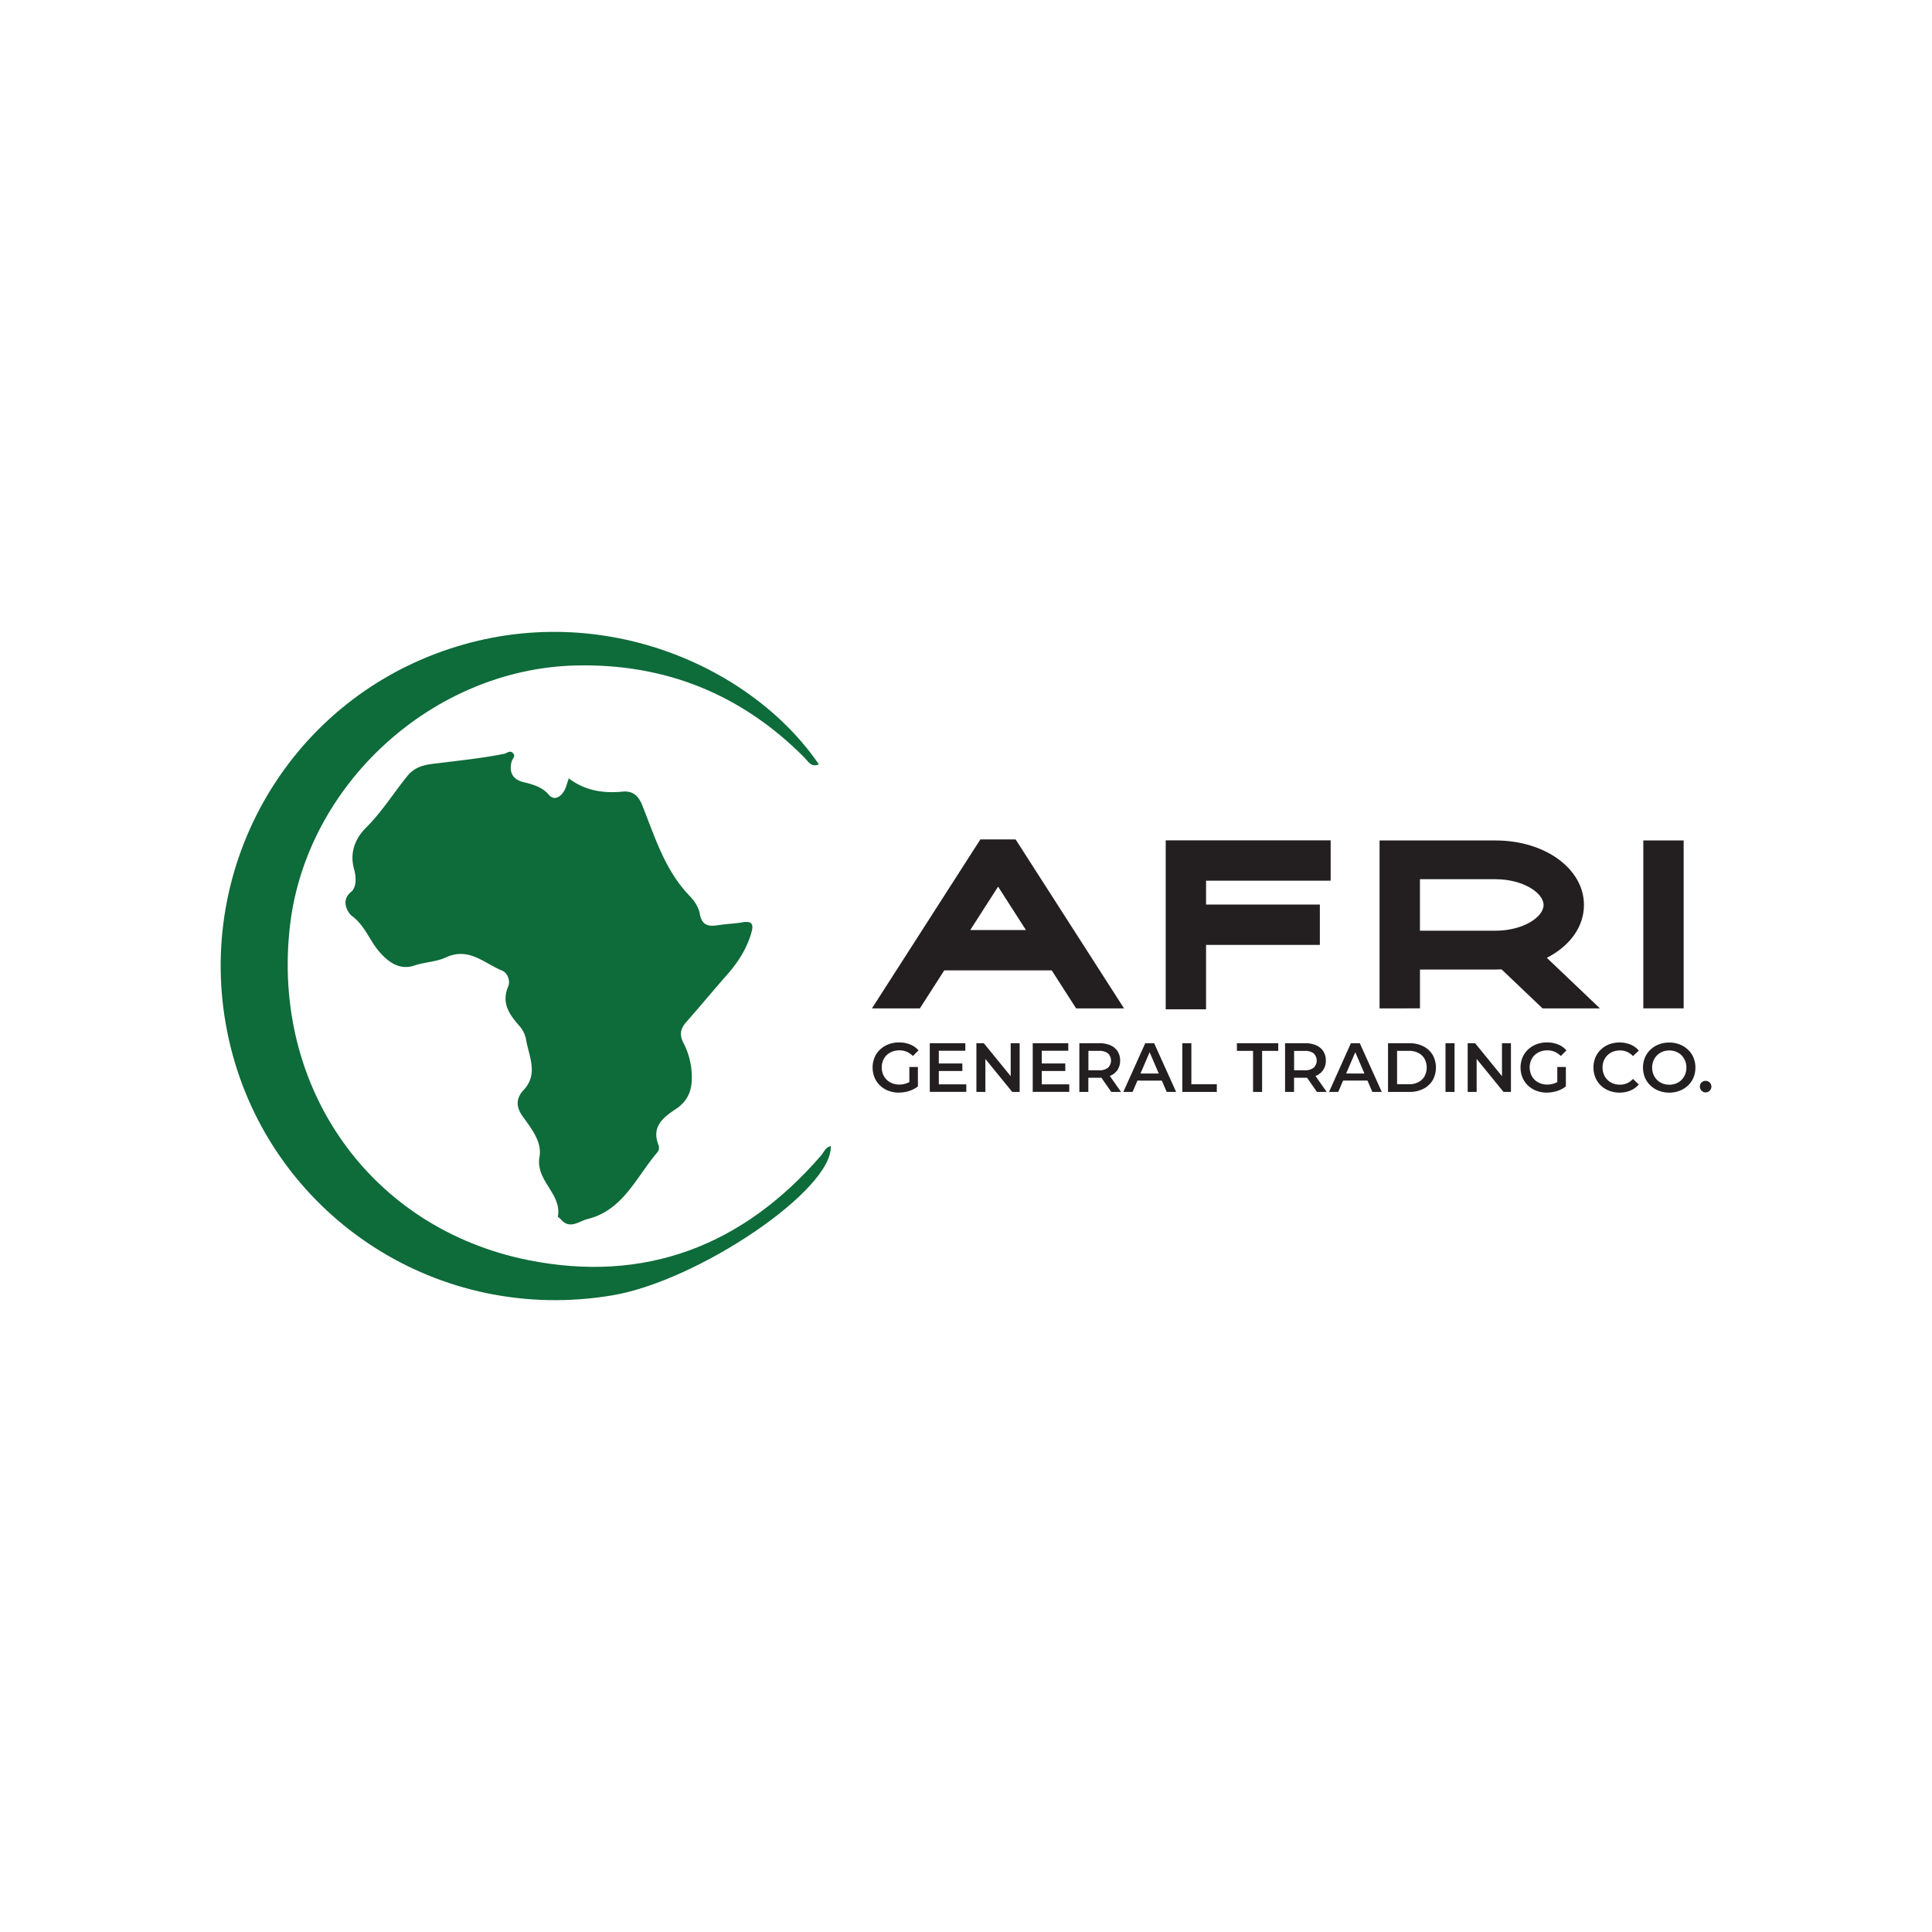 <svg xmlns="http://www.w3.org/2000/svg" xmlns:xlink="http://www.w3.org/1999/xlink" id="Layer_1" data-name="Layer 1" viewBox="0 0 1024 1024"><defs><style>.cls-1{fill:none;}.cls-2{clip-path:url(#clip-path);}.cls-3{fill:#0e6b3a;}.cls-4{fill:#231f20;}</style><clipPath id="clip-path"><rect class="cls-1" width="1024" height="1024"></rect></clipPath></defs><title>AFRI LOGO</title><rect class="cls-1" width="1024" height="1024"></rect><g class="cls-2"><path class="cls-3" d="M301.49,412.58c8.58,6.47,18.19,8,28.48,7,5.27-.52,8.37,2.05,10.41,7.15,6.74,16.87,12,34.52,25.16,48.14,2.46,2.54,4.77,6,5.36,9.39,1.16,6.64,5,6.88,10.19,6.05,4.09-.65,8.28-.73,12.36-1.45,5.76-1,6,1.56,4.64,6-2.5,8.37-7.09,15.4-12.81,21.88C378,525,371,533.49,363.75,541.69c-3.18,3.58-3.73,6.92-1.43,11.24a39.26,39.26,0,0,1,4.35,18.29c.07,7.13-2.46,12.65-8.58,16.68-6.7,4.41-12.88,9.32-9.09,18.94a4.18,4.18,0,0,1-.28,3.55c-11.34,13.1-18.28,31.05-37.31,35.72-4.25,1-9.52,5.85-14.2.08-.46-.56-1.58-1.1-1.51-1.49,2.13-12.09-12-18.87-9.75-31.56,1.39-7.8-4.12-14.78-8.7-21.12-3.65-5-4.12-9.56.32-14.34,7.95-8.55,2.7-17.89,1.22-26.9a15.17,15.17,0,0,0-3.58-7.11c-5.36-6.11-9.59-12.1-5.82-20.94,1.19-2.78-.29-7.06-3.29-8.29-9.44-3.85-17.61-12.63-29.73-7-5.1,2.38-11.24,2.46-16.83,4.33-7.65,2.56-13.62-1.7-18.53-7.36-5.21-6-7.66-14-14.57-19-1.46-1.07-6.46-7.65-.36-12.69,3-2.45,2.72-8,1.62-11.91-2.51-8.88.58-16.43,6.28-22.1,8.38-8.33,14.53-18.27,21.86-27.33,4.78-5.91,10.92-6.2,17-6.95,11.48-1.42,23-2.62,34.33-4.89,1.52-.3,3.06-2.08,4.7-.4s-.26,2.91-.67,4.41c-1.52,5.6.4,9.57,6.28,11,5,1.26,9.75,2.44,13.43,6.71,2.76,3.2,5.94,1.25,7.84-1.66,1.28-1.95,1.76-4.43,2.75-7.08"></path><path class="cls-3" d="M434,405.09c-4.08,1.87-5.67-1.59-7.77-3.7Q376,350.95,304.86,352.72c-75.66,2-142.54,63.06-151.18,138C143.82,576.26,196,651,280,667.88c62,12.43,114-7.71,155.25-55.52,1.51-1.75,2.24-4.4,5.07-4.87,1.14,23.23-70.31,71.41-115.71,79.06-92.17,15.53-177.7-41.11-201.28-127.43C99.22,470.79,145.47,379.39,230,346.84c82.8-31.88,167.12,4.41,204,58.25"></path><path class="cls-4" d="M595.76,534.46h-25.4l-12.93-20.15H500.48l-12.93,20.15h-25.4l57.47-89.56h18.67Zm-52-41.53-14.75-23-14.75,23h29.5Z"></path><polygon class="cls-4" points="639.23 466.78 639.23 479.43 699.55 479.43 699.55 500.82 639.23 500.82 639.23 534.96 617.85 534.96 617.85 445.4 705.27 445.4 705.27 466.78 639.23 466.78"></polygon><path class="cls-4" d="M817.58,534.46l-21.71-20.67c-1.08.05-2.16.09-3.26.09h-40v20.58H731.2v-89h61.41c26.31,0,46.92,15,46.92,34.21,0,11.72-7.7,21.88-19.68,28L848,534.46H817.58Zm-65-41.16h40c14.62,0,25.54-7.2,25.54-13.63S807.22,466,792.6,466h-40v27.27Z"></path><rect class="cls-4" x="870.99" y="445.45" width="21.38" height="89"></rect><path class="cls-4" d="M476.4,579.11a15.3,15.3,0,0,1-5.55-1,13.15,13.15,0,0,1-4.41-2.77,12.55,12.55,0,0,1-2.91-4.22,14.2,14.2,0,0,1,0-10.62,12.33,12.33,0,0,1,2.93-4.22,13.5,13.5,0,0,1,4.44-2.77,15.45,15.45,0,0,1,5.57-1,15.72,15.72,0,0,1,5.92,1.07,11.57,11.57,0,0,1,4.44,3.13l-3,3a9.59,9.59,0,0,0-7.12-3,10.31,10.31,0,0,0-3.76.66,8.69,8.69,0,0,0-3,1.88,8.3,8.3,0,0,0-1.93,2.87,10,10,0,0,0,0,7.26,8.58,8.58,0,0,0,4.88,4.79,10.31,10.31,0,0,0,3.76.67,11.36,11.36,0,0,0,3.71-.61,10.08,10.08,0,0,0,3.41-2l2.73,3.58a14.12,14.12,0,0,1-4.7,2.45,18.2,18.2,0,0,1-5.4.83m5.57-3.91v-9.66h4.53V575.8Z"></path><path class="cls-4" d="M497.6,574.72h14.56v4H492.8V552.93h18.84v4H497.59v17.77Zm-.37-11.06h12.83v4H497.23Z"></path><polygon class="cls-4" points="517.51 578.74 517.51 552.93 521.45 552.93 537.64 572.8 535.69 572.8 535.69 552.93 540.44 552.93 540.44 578.74 536.5 578.74 520.31 558.86 522.27 558.86 522.27 578.74 517.51 578.74"></polygon><path class="cls-4" d="M552.17,574.72h14.56v4H547.37V552.93h18.84v4H552.16v17.77Zm-.37-11.06h12.83v4H551.8Z"></path><path class="cls-4" d="M572.08,578.74V552.93H582.7a14.15,14.15,0,0,1,5.88,1.11,8.58,8.58,0,0,1,3.78,3.17,8.91,8.91,0,0,1,1.33,4.9,8.77,8.77,0,0,1-1.33,4.89,8.39,8.39,0,0,1-3.78,3.13,14.36,14.36,0,0,1-5.88,1.09h-8l2.14-2.18v9.7Zm4.8-9.18-2.14-2.29h7.74a7.27,7.27,0,0,0,4.78-1.36,5.31,5.31,0,0,0,0-7.6,7.38,7.38,0,0,0-4.78-1.33h-7.74l2.14-2.36v14.93ZM589,578.74l-6.53-9.37h5.13l6.56,9.37Z"></path><path class="cls-4" d="M595.39,578.74,607,552.93h4.72l11.65,25.81h-5l-10-23.27h1.92l-10,23.27Zm5.34-6L602,569H616l1.29,3.76Z"></path><polygon class="cls-4" points="626.65 578.74 626.65 552.93 631.45 552.93 631.45 574.68 644.94 574.68 644.94 578.74 626.65 578.74"></polygon><polygon class="cls-4" points="664.15 578.74 664.15 556.98 655.59 556.98 655.59 552.93 677.5 552.93 677.5 556.98 668.94 556.98 668.94 578.74 664.15 578.74"></polygon><path class="cls-4" d="M681.11,578.74V552.93h10.62a14.15,14.15,0,0,1,5.88,1.11,8.52,8.52,0,0,1,3.78,3.17,8.91,8.91,0,0,1,1.33,4.9,8.77,8.77,0,0,1-1.33,4.89,8.39,8.39,0,0,1-3.78,3.13,14.39,14.39,0,0,1-5.88,1.09h-8l2.14-2.18v9.7h-4.8Zm4.79-9.18-2.14-2.29h7.74a7.27,7.27,0,0,0,4.78-1.36,5.31,5.31,0,0,0,0-7.6A7.38,7.38,0,0,0,691.5,557h-7.74l2.14-2.36v14.93ZM698,578.74l-6.53-9.37h5.13l6.56,9.37Z"></path><path class="cls-4" d="M704.42,578.74,716,552.93h4.72l11.65,25.81h-5l-10-23.27h1.92l-10,23.27Zm5.34-6,1.29-3.76H725l1.29,3.76Z"></path><path class="cls-4" d="M735.68,578.74V552.93H747a16,16,0,0,1,7.37,1.62,12.17,12.17,0,0,1,4.94,4.5,13.85,13.85,0,0,1,0,13.55,12.21,12.21,0,0,1-4.94,4.52,16,16,0,0,1-7.37,1.62Zm4.8-4.06h6.27a10.7,10.7,0,0,0,5-1.11,8,8,0,0,0,3.28-3.1,9.92,9.92,0,0,0,0-9.31,8.06,8.06,0,0,0-3.28-3.08,10.73,10.73,0,0,0-5-1.11h-6.27v17.7Z"></path><rect class="cls-4" x="766.14" y="552.93" width="4.8" height="25.81"></rect><polygon class="cls-4" points="777.9 578.74 777.9 552.93 781.84 552.93 798.03 572.8 796.08 572.8 796.08 552.93 800.83 552.93 800.83 578.74 796.89 578.74 780.7 558.86 782.65 558.86 782.65 578.74 777.9 578.74"></polygon><path class="cls-4" d="M819.82,579.11a15.34,15.34,0,0,1-5.55-1,13.15,13.15,0,0,1-4.41-2.77,12.55,12.55,0,0,1-2.91-4.22,14.2,14.2,0,0,1,0-10.62,12.33,12.33,0,0,1,2.93-4.22,13.6,13.6,0,0,1,4.44-2.77,15.45,15.45,0,0,1,5.57-1,15.69,15.69,0,0,1,5.92,1.07,11.57,11.57,0,0,1,4.44,3.13l-3,3a9.59,9.59,0,0,0-7.12-3,10.31,10.31,0,0,0-3.76.66,8.69,8.69,0,0,0-3,1.88,8.3,8.3,0,0,0-1.93,2.87,10,10,0,0,0,0,7.26,8.58,8.58,0,0,0,4.88,4.79,10.31,10.31,0,0,0,3.76.67,11.36,11.36,0,0,0,3.71-.61,10.08,10.08,0,0,0,3.41-2l2.73,3.58a14.12,14.12,0,0,1-4.7,2.45,18.2,18.2,0,0,1-5.4.83m5.57-3.91v-9.66h4.54V575.8Z"></path><path class="cls-4" d="M858.35,579.11a15.11,15.11,0,0,1-5.48-1,13,13,0,0,1-4.39-2.77,12.5,12.5,0,0,1-2.89-4.22,14.2,14.2,0,0,1,0-10.62,12.55,12.55,0,0,1,2.91-4.22,13.59,13.59,0,0,1,4.39-2.77,15.9,15.9,0,0,1,11.28.11,11.5,11.5,0,0,1,4.43,3.23l-3.1,2.91a9.07,9.07,0,0,0-6.89-3,10.08,10.08,0,0,0-3.71.66,8.54,8.54,0,0,0-2.91,1.88,8.72,8.72,0,0,0-1.92,2.87,9.42,9.42,0,0,0-.68,3.65,9.6,9.6,0,0,0,.68,3.65,8.52,8.52,0,0,0,4.83,4.76,10,10,0,0,0,3.71.67,9.16,9.16,0,0,0,3.76-.76,9,9,0,0,0,3.13-2.3l3.1,2.95a11.88,11.88,0,0,1-4.43,3.21,14.76,14.76,0,0,1-5.82,1.11"></path><path class="cls-4" d="M884.75,579.11a15,15,0,0,1-5.57-1,13.33,13.33,0,0,1-4.42-2.78,12.57,12.57,0,0,1-2.91-4.2,14.1,14.1,0,0,1,0-10.58,12.57,12.57,0,0,1,2.91-4.2,13.43,13.43,0,0,1,4.42-2.78,15.14,15.14,0,0,1,5.53-1,15,15,0,0,1,5.55,1,13.6,13.6,0,0,1,4.41,2.78,12.43,12.43,0,0,1,2.91,4.2,14.15,14.15,0,0,1,0,10.6,12.37,12.37,0,0,1-2.91,4.2,13.7,13.7,0,0,1-4.41,2.77,15,15,0,0,1-5.51,1m0-4.2a9.66,9.66,0,0,0,3.61-.66,8.27,8.27,0,0,0,2.88-1.9,9,9,0,0,0,1.9-2.88,9.24,9.24,0,0,0,.68-3.63,9.43,9.43,0,0,0-.68-3.63,9,9,0,0,0-1.9-2.88,8.32,8.32,0,0,0-2.88-1.9,9.7,9.7,0,0,0-3.61-.67,9.42,9.42,0,0,0-3.6.67,8.55,8.55,0,0,0-2.88,1.9,8.86,8.86,0,0,0-1.92,2.88,9.24,9.24,0,0,0-.68,3.63,9.36,9.36,0,0,0,.68,3.61,8.75,8.75,0,0,0,1.9,2.89,8.32,8.32,0,0,0,2.88,1.9,9.7,9.7,0,0,0,3.61.66"></path><path class="cls-4" d="M904,579a3.11,3.11,0,0,1-2.14-5.29,3,3,0,0,1,2.14-.83,3,3,0,0,1,2.14.83A3.08,3.08,0,0,1,904,579"></path></g></svg>